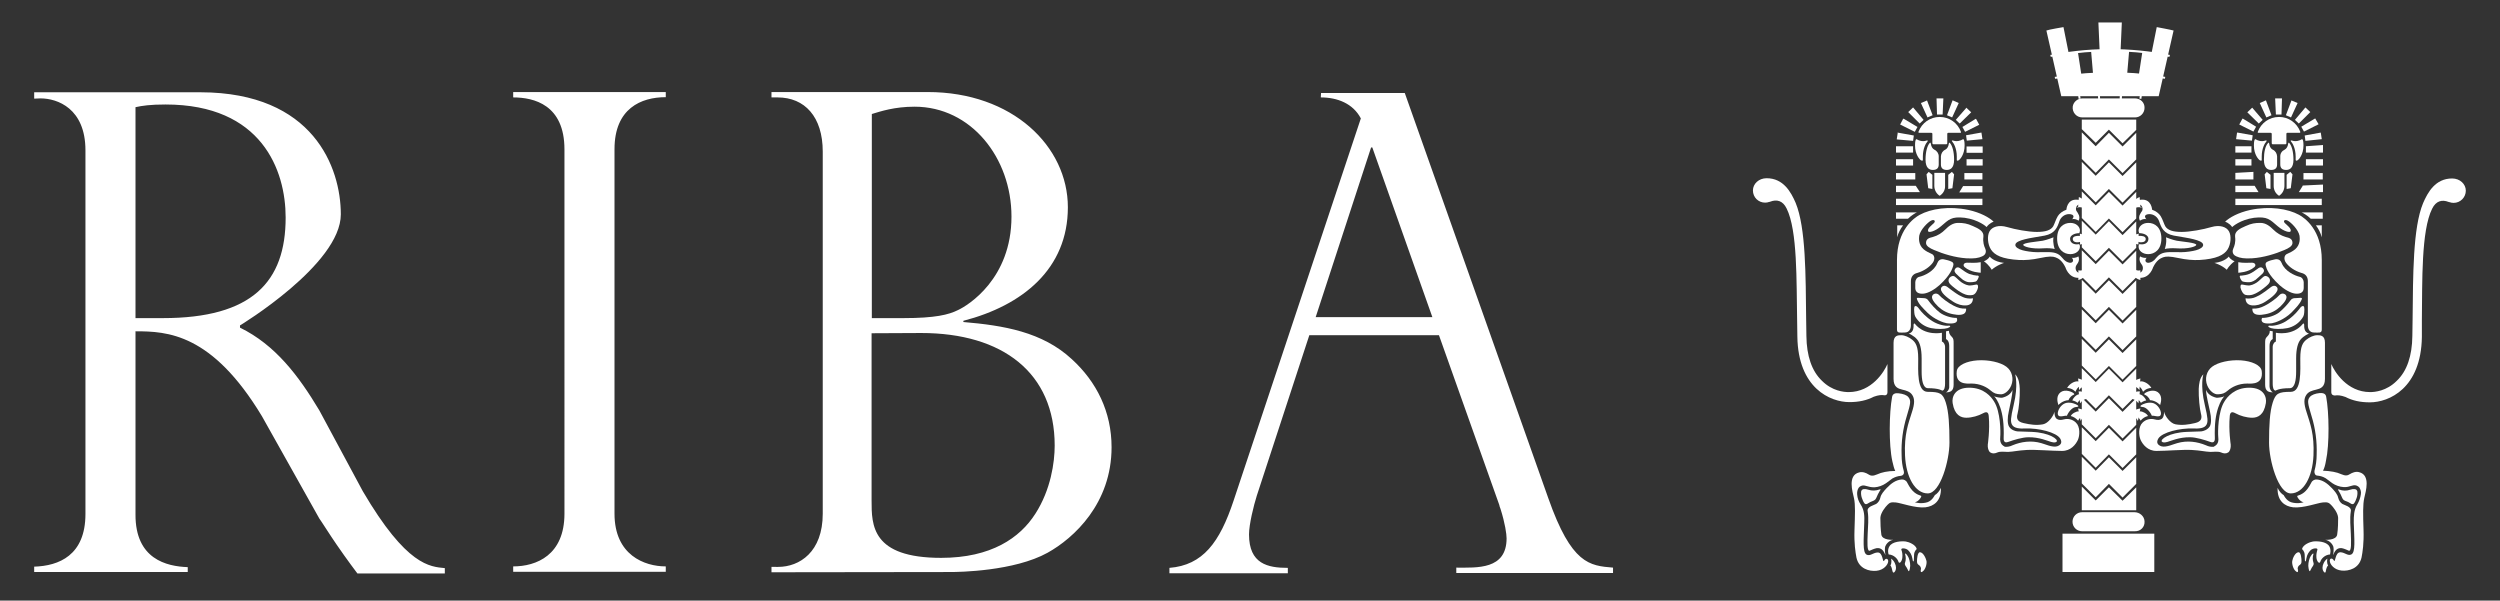 <?xml version="1.0" encoding="utf-8"?>
<!-- Generator: Adobe Illustrator 27.3.0, SVG Export Plug-In . SVG Version: 6.00 Build 0)  -->
<svg version="1.1" id="Layer_1" xmlns="http://www.w3.org/2000/svg" xmlns:xlink="http://www.w3.org/1999/xlink" x="0px" y="0px"
	 viewBox="0 0 1024 246" style="enable-background:new 0 0 1024 246;" xml:space="preserve">
<rect x="0" y="0" width="1024" height="246" fill="#333333" stroke="none"/>
<style type="text/css">
	.st0{fill-rule:evenodd;clip-rule:evenodd;fill:#FFFFFF;}
</style>
<g>
	<path class="st0" d="M864.3,39.4h19.9l6.1-26.9c-1-0.3-6.9-1.4-6.9-1.4l-2.1,10.5c-1.1-0.1-2.6-0.2-3.8-0.3l-1.4,9.1l-4.8-0.3
		l0.8-9.3c-2.1-0.1-2-0.3-3.5-0.3l0.5-11.3h-9.6l0.5,11.3c-1.5,0-1.4,0.2-3.5,0.3l0.8,9.3l-4.8,0.3l-1.4-9.1
		c-1.2,0.1-2.7,0.2-3.8,0.3l-2.1-10.5c0,0-6,1-7,1.4l6.1,26.9H864.3L864.3,39.4z M878.4,213.5c-0.1-2.1-2-3.7-4.1-3.7l-21.5,0
		c-2.2,0-3.9,1.8-3.9,3.9c0,2.2,1.8,3.9,3.9,3.9h21.6C876.8,217.7,878.6,215.8,878.4,213.5z M844.8,218.6h37.6v15.7h-37.6V218.6z"/>
	<path class="st0" d="M878.5,222.5h-29.7v8.3h30.2v-8.3H878.5L878.5,222.5z M878,223.4v6.6h-28.4v-6.6H878z"/>
	<path class="st0" d="M863.8,139l-5.4,5.5l-5.7-5.7v10.9l5.7,5.7l5.4-5.5l5.6,5.6l5.6-5.6V139l-5.6,5.6L863.8,139z"/>
	<path class="st0" d="M863.8,151l-5.4,5.5l-5.7-5.7v10.9l5.7,5.7l5.4-5.5l5.6,5.6l5.6-5.6V151l-5.6,5.6L863.8,151L863.8,151z
		 M863.8,126.9l-5.4,5.5l-5.7-5.7v10.9l5.7,5.7l5.4-5.5l5.6,5.6l5.6-5.6v-10.9l-5.6,5.6L863.8,126.9z"/>
	<path class="st0" d="M863.8,163.1l-5.4,5.5l-5.7-5.7v10.9l5.7,5.7l5.4-5.5l5.6,5.6l5.6-5.6v-10.9l-5.6,5.6L863.8,163.1z"/>
	<path class="st0" d="M863.8,175.2l-5.4,5.5l-5.7-5.7v10.9l5.7,5.7l5.4-5.5l5.6,5.6l5.6-5.6v-10.9l-5.6,5.6L863.8,175.2L863.8,175.2
		z M863.8,114.8l-5.4,5.5l-5.7-5.7v10.9l5.7,5.7c0.5-0.5,5.4-5.5,5.4-5.5l5.6,5.6l5.6-5.6v-10.9l-5.6,5.6L863.8,114.8z"/>
	<path class="st0" d="M863.8,187.3l-5.4,5.5l-5.7-5.7V198l5.7,5.7l5.4-5.5l5.6,5.6l5.6-5.6v-10.9l-5.6,5.6L863.8,187.3z M863.8,54.4
		l-5.4,5.5l-5.7-5.7v10.9l5.7,5.7l5.4-5.5l5.6,5.6l5.6-5.6V54.4l-5.6,5.6L863.8,54.4z"/>
	<path class="st0" d="M858.4,58.5l5.4-5.4l5.6,5.6l5.6-5.5V49h-22.3v3.9L858.4,58.5L858.4,58.5z M863.8,102.7l-5.4,5.5l-5.7-5.7
		v10.9c1.3,1.2,5.2,5.2,5.7,5.7l5.4-5.5l5.6,5.6l5.6-5.6v-10.9l-5.6,5.6L863.8,102.7L863.8,102.7z M869.4,205.1l-5.6-5.5l-5.4,5.4
		l-5.7-5.7v9.7H875v-9.4L869.4,205.1z"/>
	<path class="st0" d="M863.8,90.6l-5.4,5.5l-5.7-5.7v10.9c1.3,1.3,5.2,5.2,5.7,5.7l5.4-5.5l5.6,5.6l5.6-5.6V90.7l-5.6,5.6
		L863.8,90.6L863.8,90.6z M863.8,66.5l-5.4,5.5l-5.7-5.7v10.9l5.7,5.7l5.4-5.5l5.6,5.6l5.6-5.6V66.5l-5.6,5.6L863.8,66.5z"/>
	<path class="st0" d="M863.8,78.6l-5.4,5.5l-5.7-5.7v10.9c1.3,1.2,5.2,5.2,5.7,5.7l5.4-5.5c0,0,5,5,5.6,5.6l5.6-5.6V78.6l-5.6,5.6
		L863.8,78.6z"/>
	<path class="st0" d="M888.6,23.3l0.2-0.8c-8.1-1.6-16.3-2.4-24.5-2.4c-10.4,0-17.9,1.2-24.5,2.4l0.2,0.8c1-0.2,2-0.4,3-0.5l1.6,8.2
		c-1.2,0.2-2.2,0.4-3,0.5l0.2,0.8c1.8-0.3,4.7-0.8,8.3-1.2l1.3,9.4l0.8-0.1l-1.3-9.4c2.5-0.2,5.2-0.4,8-0.6l0.5,10.2l0.8-0.1
		l-0.5-10.2c3-0.1,6-0.1,9,0l-0.5,10.2l0.9,0.1l0.5-10.2c2.8,0.1,5.6,0.3,8,0.6l-1.3,9.4l0.8,0.1l1.3-9.4c3.6,0.4,6.6,0.8,8.3,1.2
		l0.2-0.8c-1-0.2-2-0.4-3-0.5l1.6-8.2C886.6,23,887.6,23.2,888.6,23.3L888.6,23.3z M844,22.7c6.6-1.1,13.3-1.7,20.1-1.7v8.6
		c-6.9,0-13.8,0.7-18.4,1.3L844,22.7L844,22.7z M883.4,30.9c-6.1-0.8-12.3-1.3-18.4-1.3v-8.6c6.7,0,13.4,0.6,20.1,1.7L883.4,30.9z"
		/>
	<path class="st0" d="M874.5,40.3h-21.5c-2,0-3.7,1.4-4,3.3c-0.3,2.4,1.5,4.5,3.9,4.5l0,0h21.6c2.2,0,3.9-1.8,3.9-3.9v0
		C878.5,42,876.7,40.3,874.5,40.3L874.5,40.3L874.5,40.3z"/>
	<path class="st0" d="M851.5,80.7c2,0.8,3.2,2,2.9,5.3c0,0-1.3-1.6-3.5-1c-1.1,0.3,0.3-0.3,0.3-0.3L851.5,80.7L851.5,80.7z
		 M851.9,95.7c4.1,1,4.7,2.3,4.7,2.3s-0.8,1.2-4.6,2.2L851.9,95.7z M851.3,110.7c1,0.3,2,0,2.7-0.7c0,0,1.6,3.5-2.7,4.7L851.3,110.7
		z M851.2,155c1.7,0.4,3.6,1.4,3.8,3.1c0,0-2.2-0.2-3.4,1.7L851.2,155L851.2,155z M851.4,160.3c2.4-0.1,3.6,1.3,3.9,3
		c0,0-1.9-0.1-3.3,1.9L851.4,160.3L851.4,160.3z M851.2,167.3c2,0.3,3.7,1.2,4,2.8c0,0-1.9,0.1-3,2.3L851.2,167.3L851.2,167.3z"/>
	<path class="st0" d="M805.5,65.3v2.5l6.6,0v-2.6l-6.6,0V65.3L805.5,65.3z M811.9,70.9l-7.3,0v2.6h7.4v-2.6H811.9z M811.9,81.4
		h-35.3V84l35.4,0v-2.6H811.9z M804.1,76.2l-1.6,2.6h9.5v-2.6L804.1,76.2L804.1,76.2L804.1,76.2z M783.5,65.2l-6.9,0v2.6l7,0v-2.6
		L783.5,65.2z M776.6,71v2.5h7.9v-2.6l-7.9,0V71L776.6,71z M776.6,87.1v2.5l4.9,0l0,0c1.4-1.4,3.2-2.4,3.2-2.4l0.5-0.2l-8.7,0V87.1
		L776.6,87.1z M777.1,97.2v-4.9l2.4,0C778.4,93.8,777.5,95.4,777.1,97.2z M784.7,76.1l-8.1,0v2.6l9.8,0L784.7,76.1L784.7,76.1
		L784.7,76.1z M798,77.4v-5.8l1.5-1.2l0.9,1l-0.7,5.7L798,77.4L798,77.4z M794.5,80.2c-1.4-0.9-2.2-2.4-2.2-4.1v-5.3h4.4v5.3
		C796.8,77.8,795.9,79.3,794.5,80.2z M791.5,77.4v-5.8l-1.5-1.2l-0.9,1l0.7,5.7L791.5,77.4L791.5,77.4z M851.7,111.8
		c-1.5-0.3-1.9-2.1-1.2-3.2c0,0,0.5-0.7,0.6-0.9c0.5-0.8,0.6-1.8,0.2-2.7c0,0-1,0.8-2.7,0.6c0,0,0.3,0.2,0.5,0.8
		c0.2,0.8-0.5,1.4-1.5,1.2c-0.9-0.2-1.8-0.6-2.9-2c-0.5-0.6-1.1-1.2-1.9-1.6c-1.9-1-4.5-0.7-8.4-0.7c-1.9,0-4.6-0.4-6-0.8
		c-1.5-0.4-3.1-1.3-2.9-2.3c0.1-1,1.9-1.7,3.9-2.2c1.8-0.5,5.5-1,8.1-1.5c4.2-0.8,5.2-3.4,6-5.8c0.6-1.8,2.2-3,4-3
		c0.9,0,1.9,0.3,1.8,1.1c-0.2,0.8-0.6,1-0.6,1c1.3-0.4,2.7,0.6,2.7,0.6c0.5-0.9,0.4-2-0.2-2.9c-0.2-0.4-0.4-0.7-0.7-1.1
		c-0.5-1,0-2.6,1.4-2.7c1.2-0.1,1.7,0.6,1.7,0.6c0-1.1-1-2.4-2.7-2.5c-4.3-0.4-4.5,4.1-4.5,4.1c-1.6,0.6-2.8,1.5-3.5,2.6
		c-0.9,1.5-1.3,3.1-1.9,4.2c-1,1.6-3.1,2.3-6.7,2.3c-3.5,0-8.8-1-12.2-2c-3.4-1-6.2-0.1-7.2,1.8c-1,1.8-0.8,5.2,0.6,7.4
		c1.5,2.3,4.5,3.9,11.6,4.3c2.4,0.1,5.3-0.1,8.5-0.8c3.7-0.8,5.2-0.7,6.3-0.3c1.1,0.4,2.7,1.2,4.1,4.1c0,0,1.2,4.2,5.1,4.3
		c1.3,0,2.4-0.6,2.6-2.2C853.5,111.5,852.9,112,851.7,111.8L851.7,111.8z"/>
	<path class="st0" d="M847.9,97.8c0-1.4,1.8-2.3,3.8-2.3c0.2-0.5,0.3-1,0.2-1.5c-0.2-1.2-1.5-2.7-3.9-2.7c-2.7,0-5.4,1.8-5.4,6.4
		c0,4.6,2.8,6.4,5.4,6.4c2.4,0,3.8-1.5,3.9-2.7c0.1-0.7,0-1.1-0.3-1.4C849.5,100.4,847.9,99.5,847.9,97.8z M788.9,99.5
		c0-1.8,1.5-2.1,2.7-2.4c2.2-0.6,3.8-1.7,5.2-3.1c1.3-1.3,3-2.7,5.2-2.7s3.7,0.2,6.1,1.3c2.3,1,4.6,2.1,4.3,4.4
		c-0.3,2.1,0.3,3.9,0.7,4.7c0.4,0.8,0.7,2.5-1.2,3.3c-1.5,0.7-3.3,1-6.5,0.8c-4.6-0.3-9.5-1.8-13.2-3.4
		C790.5,101.7,788.9,100.8,788.9,99.5z M799.4,107.2c0.7,0.3,0.9,0.9,0.6,1.8s-1,3.6-5.6,7.8c-1.7,1.5-4.5,3.4-6.8,3.5
		c-2.4,0.1-3.1-1.1-3.1-2.4v-2.3c0-0.8,0.6-2,1.6-2.2c2.2-0.5,6.1-2.3,7.4-5.6c0.4-1,1.1-1.8,2.6-1.6
		C797.5,106.5,798.4,106.7,799.4,107.2L799.4,107.2z"/>
	<path class="st0" d="M804.7,89.2c-5.5-0.6-6.4,0.7-9.7,3.5c-2.6,2.2-4.9,2.6-5.2,2.1c-0.6-1.1,1.5-2.6,2.3-3.4
		c0.9-0.9,0.1-1.7-1.2-1c-1.3,0.7-4.3,3.6-4.8,6.2c0,0,0,0,0,0l0,0.1c-0.1,0.8-0.4,3.5,1.8,5.4c1.1,0.9,2,1.3,3.3,1.9
		c1.1,0.4,1.6,2.1,0.4,3.7s-3.5,3.3-6.3,4.1c-1.7,0.4-2.6,1.6-2.6,3.4v18.1c0,1.3-0.6,2.9-2.5,2.9c-1.9,0-3.2,0.4-3.2-1.2v-28.5
		c0-12.3,6.9-17.2,9.3-18.5c4.6-2.5,12-3.7,20-2c5,1.1,8.5,3.1,10.3,4.8c0,0-1.7,0.5-2.9,2.2C813.7,92.9,810.5,90,804.7,89.2
		L804.7,89.2z M811.2,111.7c0,0-4-0.1-6.5-2.3c-0.8-0.7-0.4-1.8,1-1.8s3.5,0.2,5.6-0.2V111.7z"/>
	<path class="st0" d="M810.5,113.4c-0.2,0.7-0.7,1.7-1.2,1.9c0,0-1,0.3-2.3,0.3c-0.9,0-1.6-0.1-3-1c-1-0.8-1.9-1.6-2.8-2.5
		c-0.5-0.6-0.9-1.1-0.4-1.9c0.5-0.8,1.3-1,2.4-0.1c1.1,0.8,2.2,1.6,3.4,2.1c1.2,0.4,2.1,0.6,3.2,0.7
		C810.2,112.7,810.6,113.1,810.5,113.4L810.5,113.4z"/>
	<path class="st0" d="M808.1,120.8c-2.2,0.5-4-0.5-5-1.1c-1-0.5-3.7-2.6-4.2-3.2c-0.9-0.9-1-1.9-0.4-2.7c0.6-0.7,1.5-1,2.2-0.5
		c0.7,0.5,1.9,1.8,2.8,2.4c1.1,0.7,2.5,1.4,3.8,1.2c0,0,1.2-0.1,1.9-0.3c0.7-0.2,1.1,0.1,1,1.2C809.9,119,809.2,120.5,808.1,120.8z"
		/>
	<path class="st0" d="M805.8,122.2c-1.2-0.1-2.6-0.9-3.4-1.3c-1.4-0.8-3.8-2.6-4.8-3.4c-1-0.7-1.9-0.5-2.4,0.2
		c-1.1,1.8,2.7,4.5,4.7,5.8c2,1.3,3.8,1.7,5.4,1.6c1.7-0.1,2.9-1.1,2.8-3C808.2,122.2,807.3,122.4,805.8,122.2L805.8,122.2z"/>
	<path class="st0" d="M791.6,120.9c0.5-0.7,1.8-1,2.7,0c0.8,1,4,3.4,5.9,4.3c1.8,0.9,3.1,1.3,5.1,1.2c0,0,0.2,1-0.5,1.8
		c-0.7,0.8-2.5,1-4.8,0.5c-2.3-0.4-4.4-1.5-6.1-3.1C792.3,124,790.7,122.1,791.6,120.9L791.6,120.9z"/>
	<path class="st0" d="M785.2,122.6c-0.2-0.5,0-0.7,0.8-0.6c0.9,0.1,1,0.1,1.5,0.1c0.7,0,1.6,0,2.2,0.8c1.3,1.8,3.1,3.8,4.8,5.1
		c1.7,1.3,4.8,2.3,6.9,2.2c0,0,0.6,0.7,0,1.6c-0.6,0.8-2.7,0.8-4,0.6c-1.3-0.2-5-1.5-7.9-4.3C787.6,126.2,785.9,124.6,785.2,122.6
		L785.2,122.6z"/>
	<path class="st0" d="M784.4,125.4c0.6-0.2,1.1,0.3,1.8,1.3c0.6,0.8,2.6,3.2,5.4,4.9c2.4,1.5,5.4,2,6.5,1.8c1.1-0.1,0.9,0.6-0.4,1
		c-1.3,0.4-4.2,0.5-6.7,0c-2.4-0.5-4.3-1.8-5.5-3.3c-0.9-1.1-1.3-1.7-1.4-3C784.1,128,783.8,125.6,784.4,125.4L784.4,125.4z
		 M815.8,110.5c0,0-0.9-1.8-3.2-3.5c0,0,1.5-0.4,2.4-1.9c0,0,1.5,2.1,5.9,2.6C821,107.6,817.9,108.6,815.8,110.5L815.8,110.5z
		 M775.6,140.4c0-3.1,1.9-3.1,3.2-3.1c1.3,0,3.2,0.8,4.5,1.9c1.3,1.1,2.4,2.6,2.4,7.6c0,5-0.6,13.7,3.9,13.7c5,0,6.2,0.6,7.4,4.4
		s1.5,9.2,1.5,16.4c0,7.2-3.7,20.8-8.9,20.8s-8.9-6.7-9.3-15.5c-0.4-8.8,1.4-13.2,2.8-17.7c1.2-3.6,1.2-5.6,0.1-7.2
		c-0.9-1.3-2.3-1.7-4-2.1c-1.7-0.4-3.6-1-3.6-4.4C775.6,152.3,775.6,140.4,775.6,140.4z M773.1,160.6l0-11.5
		c-1.3,3.1-6.4,11.5-15.9,11.5c-1.9,0-6.7-0.4-10.9-4.6c-4.2-4-6.3-10.2-6.4-18.4l-0.1-6.7c-0.2-18-0.1-37.6-4.3-47.8
		c-1.9-4.4-5-10.1-11.9-10.1c-3.2,0-5.6,2.3-5.6,5c0,2.8,2.2,5,5,5c0.6,0,1.1-0.1,1.7-0.3l0.1,0l0.3-0.1c2.6-1,5.1-0.5,6.7,2.8
		c4.5,9,4,29.9,4.3,45.5l0.1,7c0.3,21.1,13.5,26.8,21.3,26.8c3.9,0,7.1-0.7,10-2.2c1.9-0.7,3.3-0.8,4.3-0.6
		C772.3,162,773.1,161.8,773.1,160.6L773.1,160.6z M797,160.7c1.7,0,3.2-0.4,3.2-3.1v-17c0-1.2,0-2-0.8-2.7
		c-0.8-0.8-1.1-1.4-1.1-2.4l-1.2,0.2v3.2c0,0,1.3,0.4,1.3,2.8v16.6C798.5,159.3,797.8,160.5,797,160.7L797,160.7z M801.5,152
		c0.3-2.5,4.2-4.1,8.5-4.4c4.6-0.3,9.4,0.8,11.8,2.6c2.4,1.8,3.1,5,2,7.7c-1,2.4-3,3.8-4.5,3.6c-1.6-0.1-2.5-0.3-4-1.6
		c-1.5-1.3-4.2-2.8-7.9-2.8C805.3,157.2,800.8,157.4,801.5,152z"/>
	<path class="st0" d="M819.3,179c0.2-2.1,0.1-10.4-2.5-14.5c-1.2-2-4.2-5.7-10.2-5.7c-6,0-7.2,3.9-6.8,6.3c0.8,5,3.4,6,5.6,6
		c2.3,0,5-0.8,6.8-1.8c1.8-1,2.3-0.2,2.4,1.3c0.5,5.5-0.4,11.5-0.4,11.5c-0.1,1.2,0.2,2.6,1,3.2c0.9,0.6,1.9,0.5,3,0
		c1.2-0.5,3-0.2,4.3-0.2c2.3-0.1,4-0.6,7.7-0.8c3.4-0.2,10.5,0.4,14.4,0.4c3.6,0,5.6-2.6,6.5-4.5c0.8-1.8,1-5.4-0.8-7.1
		c-1.3-1.3-3.2-1.8-5-1.3c-1.1,0.3-2,0.3-2.8-0.2c-1-0.7-1-2.4-1-3c-0.3,1.7-2.5,4.8-4.7,5.2c-2.8,0.5-5.3,0.1-7.9-0.5
		c-2.8-0.6-3-2.1-2.5-3.9c0.5-1.8,1-6.8,0.9-10.1c-0.1-1.9-0.3-4.4-1.9-6c0,0,1.4,4.3-0.6,12.6c-1.3,5.5-1.3,6.8-0.7,8
		c0.8,1.6,3.3,1.7,5.5,1.6c5.3-0.2,12.7,1.5,14.3,4.2c0.9,1.6,0.2,2.6-1.3,3.1c-1.9,0.6-5.2-1-6.5-1.3c-4.1-1.2-8.2-0.6-11.8,0.9
		c-1,0.5-2.2,0.7-3.1,0.6C820.4,182.5,819,181.9,819.3,179z"/>
	<path class="st0" d="M846.6,170.3c-0.9-0.3-4.1,1.4-3.7-1.4c0.3-1.7,1.8-3.6,3.6-3.9c1.9-0.3,3.8,0.5,4.5,1
		c0.5,0.4,0.4,0.6-0.5,0.7C848.8,166.7,847.2,168.8,846.6,170.3z M849.4,161.1c-0.7-0.6-3.4-1.8-5.3-0.5c-1.9,1.4-1.5,3.7-1,5.3
		c0,0,1.7-1.9,4.2-2c0,0,0-0.5,0.9-1.4C849.1,161.5,850.1,161.8,849.4,161.1L849.4,161.1z M854,162.6c0-0.6-1.4-1.7-3.1-0.9
		c-0.7,0.3-1.6,1.2-2.1,2.3c0,0,1.2,0.2,2.2,1C851,164.9,852.1,163.1,854,162.6z M846.7,158.9c1-1.8,3-2.7,4.1-2.7s2,0.4,2.9,1.2
		c0,0-1,0-2.4,1.2c-0.7,0.6-1.2,1.9-1.2,1.9S849,159,846.7,158.9L846.7,158.9z M848.2,170.4c0.4-1,2.2-1.9,3.1-1.9
		c1-0.1,2,0.3,2.8,1.1c0,0-1.9,0.8-2.9,2.7C850.3,171.3,849.3,170.7,848.2,170.4L848.2,170.4z M779.8,193c-0.6-2.1-0.9-4.3-0.9-6.6
		c-0.2-5.4,0.5-10.7,2.1-15.9c1.6-5.3,1.8-6.4,0.7-7.8c-0.7-0.9-2.2-1.4-4-1.6c-1.4-0.2-2.5,0.2-2.7,1.5c-1.2,6.5-1.4,19.5,0.1,26.3
		c0.4,1.7,0.7,3,1.2,4c-3.1,0-5.7,0.6-7.4,1.4c-1.8,0.8-2.7,0.6-3.6,0c-0.9-0.6-2.4-1.2-3.8-0.8c-4.8,1.2-2.7,7.9-2.1,10.6
		c0.6,2.7,0.4,6.6,0.2,13c-0.2,5.5,0.4,9.1,0.8,11.3c1,4.6,5.3,5.7,8.2,5.4c3-0.3,4.7-2.5,4.8-3.8c0.1-1.3-1.1-1.5-1.6-0.4
		c-0.8,1.3-0.4-3.5-2.8-3.3c-1.8,0.1-3,1.6-4.4,0.9c-1.8-0.9-1.2-6-1-13.1c0.1-2.6,0.1-5.1-1.5-7.5c-0.8-1.2-1.3-2.6-1.4-4
		c-0.1-1,0.1-2,0.6-2.8c0.6-0.8,1.7-1.2,2.9-0.8c1.5,0.4,2.1,0.6,3.6,0.6c1.6-0.1,3.3-0.7,4.6-1.6c1.2-0.8,2.4-1.8,2.7-2
		c1.1-0.6,2.2-1,3.5-1.1C779.8,194.7,780,193.7,779.8,193L779.8,193z"/>
	<path class="st0" d="M766,225.5c1.3-0.6,2.6-1.1,3.3-1c1.6,0.1,2.3,1.3,3,2.9c0,0-0.5-2.1-0.1-3.6c0.3-0.8,1.4-2.4,3.3-2.7
		c0,0-4.5,0.3-4.9-2.1c-0.3-2.3-0.4-4.6-0.4-6.9c0.1-2.1,2.1-4.5,2.9-5.3c0.9-0.9,1.4-1.2,3.4-1c2.1,0.2,8,2.4,12.1,2
		c3.5-0.4,6.6-2.6,6.4-8c-0.5,1.3-1.7,2.6-2.5,3c0,0-1,2.2-3,2.9c-2.2,0.7-4.5,0.3-5.2,0c1.5-0.1,3-2.4,2.6-2.6
		c-1.8-0.6-3.7-1.4-5.7-5.4c-0.4-0.9-1.4-1.4-2.3-1.3c-2.4,0.2-4.3,1.6-6.2,3.6c-1.1,1.2-2.2,2.4-2.5,3.8c-0.2,1-0.8,2-1.7,2.6
		c-0.8,0.5-3.9,1.1-3.5,3c0.5,3.2,0.1,6.1,0,9.3C764.9,221.8,764.6,226.3,766,225.5L766,225.5z"/>
	<path class="st0" d="M773.9,223.8c1.2-2.1,5.1-2.2,6.7-2c1.3,0.2,4.1,1.3,4.5,3.1c0,0-1,0.7-1.1,2.3c-0.1,1.3,0,2.6-0.2,2.7
		c-0.3,0.1-0.3,0-0.5-1.2c-0.3-1.6-0.9-2.5-1.8-3.4c-0.9-0.8-3-1-2.7-0.1c0.4,1,0.5,2.1,0.4,3.1c-0.1,1.6-1.2,2.9-1.6,1.8
		c-0.3-1.2-1.9-2.9-4-3C773.6,227.2,772.9,225.4,773.9,223.8z M786.4,226.2c-1,0-1.2,2.7-1.2,3.7c0,1.1,0.4,1.2,0.7,1.5
		c0.4,0.2,1.1,1,0.9,1.8c-0.2,0.8-0.1,1.6,0.8,0.8c1-0.7,1.7-2.9,1.5-4.2C788.8,228.5,787.7,226.2,786.4,226.2L786.4,226.2z"/>
	<path class="st0" d="M780.3,226.9c0.1-0.7,1.1,0.7,1.5,1.6c0.5,1.2,0.8,3.1,0.5,4.3c-0.2,1.2-0.5,1.6-0.9,0.5
		c-0.4-1.1-1.5-1.8-1.1-2.8C780.7,229.4,780.7,228.1,780.3,226.9L780.3,226.9z M774.6,228.8c1.3,0.9,2,2.6,2,3.7
		c0,0.8-0.2,1.3-0.6,1.8c-0.4,0.4-0.7,0.4-0.9-0.6c-0.1-0.6-0.4-1.7-0.8-2.1C774.3,231.6,775,230.8,774.6,228.8L774.6,228.8z
		 M795.8,40.3h-2.6l0.2,6.6h2.3l0.3-6.6H795.8z M799.7,41.3l-2.2,5.9l2.1,0.9l2.7-5.9l-2.5-1.1L799.7,41.3z M805.3,44.3l-4.2,4.8
		l1.6,1.5l4.7-4.6l-2-1.9L805.3,44.3L805.3,44.3z M809.2,48.7l-5.4,3.3l1.1,2l5.8-2.9l-1.3-2.4L809.2,48.7L809.2,48.7z M811.5,54.3
		l-6.2,1.1l0.3,2.2L812,57l-0.4-2.7L811.5,54.3L811.5,54.3z M805.5,60.1v2.5l6.6,0v-2.6l-6.6,0V60.1L805.5,60.1z M789.2,41.2l-2.4,1
		l2.7,5.9l2.1-0.9l-2.3-6.1L789.2,41.2L789.2,41.2z M783.5,44.1l-1.9,1.8l4.7,4.7l1.6-1.5l-4.3-5.1L783.5,44.1z M779.5,48.7
		l-1.2,2.3l6,3l1.1-2l-5.7-3.4L779.5,48.7z M777.3,54.5l-0.4,2.6l6.7,0.6l0.3-2.2l-6.7-1.2L777.3,54.5L777.3,54.5z M783.5,59.9
		l-6.9,0v2.6l7,0v-2.6H783.5z M798.8,58.7c-0.3-0.4-0.5-0.4-0.6,0.3c-0.1,0.9-0.6,1.9-1.4,2.3c-1.1,0.5-1.7,1.5-1.8,2.7v3.4
		c0,1.7,1.1,2.2,2.4,2.2c1.3,0,3-0.6,3-4.2C800.4,62.2,799.7,59.8,798.8,58.7z M803.9,57.1c-0.8,0.5-2.3,1-3.8,0.5
		c-0.5-0.2-0.9,0-0.4,0.5c0.5,0.5,1.8,2.7,1.8,6c0,0.7,0,1.2,0,1.4c0,0.5,0.4,0.3,0.7,0.2c0.6-0.3,2.5-2.4,2.5-6.1
		C804.7,56.3,803.9,57.1,803.9,57.1L803.9,57.1z M790.3,58.7c0.3-0.4,0.5-0.4,0.6,0.3c0.1,0.9,0.6,1.9,1.4,2.3
		c1.1,0.5,1.8,1.6,1.8,2.7v3.4c0,1.7-1.1,2.2-2.4,2.2s-3-0.6-3-4.2C788.7,62.2,789.4,59.8,790.3,58.7L790.3,58.7z"/>
	<path class="st0" d="M794.5,59.1h-2.6c-0.2,0-0.4-0.2-0.4-0.4v-3.9c0-0.2-0.2-0.4-0.4-0.4H786c-0.2,0-0.2-0.3-0.2-0.4
		c1.4-3.7,4.8-6.1,8.7-6.1c4,0,7.4,2.5,8.7,6.1c0.1,0.2,0,0.4-0.2,0.4H798c-0.2,0-0.4,0.2-0.4,0.4v3.9c0,0.2-0.2,0.4-0.4,0.4H794.5
		L794.5,59.1z"/>
	<path class="st0" d="M785.2,57.1c0.8,0.5,2.3,1,3.8,0.5c0.5-0.2,0.9,0,0.4,0.5c-0.5,0.5-1.8,2.7-1.8,6c0,0.7,0,1.2,0,1.4
		c0,0.5-0.4,0.3-0.7,0.2c-0.6-0.3-2.5-2.4-2.5-6.1C784.4,56.3,785.2,57.1,785.2,57.1L785.2,57.1z M855.3,97.9
		c-1.7,0.9-3.4,1.2-3.8,1.3c-0.4,0.1-2.5,0.2-2.5-1.3c0-1.2,1.6-1.3,2.5-1.3C851.9,96.6,853.6,96.9,855.3,97.9z M787.1,146.8v5.4
		c0,3.4,0.5,6.8,2.6,6.8c4.6,0,5.8,1,5.8,1c1,0,1.2-1.7,1.2-2.8V142c0-0.9-0.6-1.7-0.9-1.9l-0.4-0.2v-3.6c0,0-6.9,1.5-11.1-3.7
		c-0.2-0.3-0.5,0-0.5,0.5c0,0.5,0.2,3.1-2,3.5c0,0,2.2,0.9,3.5,2.5C786.3,140.3,787.1,142.6,787.1,146.8L787.1,146.8z"/>
	<path class="st0" d="M791.5,141.5c0,0.1,0.1,0.2,0.2,0.2h2.3c0.1,0,0.2-0.1,0.2-0.2v-2.3c0-0.1-0.1-0.2-0.2-0.2h-2.3
		c-0.1,0-0.2,0.1-0.2,0.2c0,0,0,0,0,0V141.5z M791.5,146.3c0,0.1,0.1,0.2,0.2,0.2h2.3c0.1,0,0.2-0.1,0.2-0.2V144
		c0-0.1-0.1-0.2-0.2-0.2h-2.3c-0.1,0-0.2,0.1-0.2,0.2V146.3z M791.5,151.5c0,0.1,0.1,0.2,0.2,0.2h2.3c0.1,0,0.2-0.1,0.2-0.2v-2.3
		c0-0.1-0.1-0.2-0.2-0.2h-2.3c-0.1,0-0.2,0.1-0.2,0.2c0,0,0,0,0,0V151.5z M791.5,156.8c0,0.1,0.1,0.2,0.2,0.2h2.3
		c0.1,0,0.2-0.1,0.2-0.2v-2.3c0-0.1-0.1-0.2-0.2-0.2h-2.3c-0.1,0-0.2,0.1-0.2,0.2c0,0,0,0,0,0V156.8z"/>
	<path class="st0" d="M769.8,200.5c-1.4,0.5-3,0.6-4.5,0.1c-1.5-0.5-2.5-0.3-2.8,0.3c-0.4,0.5-0.2,2.2,0.1,3c0.4,1,0.5,1.5,1.1,2.3
		c0.3,0.4,0.9,0.4,1.4,0c0.8-0.5,1.2-0.7,1.8-0.9c0.5-0.2,1.3-0.5,1.6-1.3c0.3-0.8,1.1-2.4,1.5-3
		C770.5,200.5,770.3,200.3,769.8,200.5L769.8,200.5z M824.3,159.7c-0.6,1.6-2.1,2.7-4.2,3.2c-0.5,0.1-2.7-0.2-3.3-0.6
		c0,0,3.6,3.4,3.9,13.1c0,1.5,0.1,2.4,0,3.8c0,0.6-0.2,2.6,1.9,1.8c2.2-0.8,5.8-1.9,8.2-1.9c4.4-0.1,8.2,1.6,9.3,1.9
		c1.4,0.4,2,0.2,2.3-0.1c0.8-0.9-2.9-3.7-10.2-4c-2.5-0.1-5.1-0.2-5.9-0.2c-0.9-0.1-2.6-0.6-3.4-2c-0.7-1.1-0.7-3.7-0.1-6.2
		C823.2,166.3,824.3,162,824.3,159.7z"/>
	<path class="st0" d="M876.4,80.7c-2,0.8-3.2,2-2.9,5.3c0,0,1.3-1.6,3.5-1c1.1,0.3-0.3-0.3-0.3-0.3L876.4,80.7L876.4,80.7z
		 M876,95.7c-4.1,1-4.7,2.3-4.7,2.3s0.8,1.2,4.6,2.2L876,95.7z M876.7,110.7c-1,0.3-2,0-2.7-0.7c0,0-1.6,3.5,2.7,4.7L876.7,110.7z
		 M876.7,155c-1.7,0.4-3.6,1.4-3.8,3.1c0,0,2.2-0.2,3.4,1.7L876.7,155L876.7,155z M876.5,160.3c-2.4-0.1-3.6,1.3-3.9,3
		c0,0,1.9-0.1,3.3,1.9L876.5,160.3L876.5,160.3z M876.7,167.3c-2,0.3-3.7,1.2-4,2.8c0,0,1.9,0.1,3,2.3L876.7,167.3L876.7,167.3z"/>
	<path class="st0" d="M922.2,65.2l-6.6,0v2.6l6.6,0V65.2z M915.6,70.9v2.6h7.4v-3.1l-7.1,0.4H915.6z M915.6,81.4V84l35.4,0v-2.6
		H915.6z M923.5,76.1l-7.9,0v2.6h9.5L923.5,76.1L923.5,76.1L923.5,76.1z M944.5,65.2v2.6l7,0v-2.6l-6.9,0L944.5,65.2z M951.4,70.9
		l-7.9,0v2.6h7.9V70.9z M951.4,87l-8.7,0l0.5,0.2c0,0,1.9,1,3.3,2.4l0,0l4.9,0V87L951.4,87z M951,97.2v-4.9l-2.4,0
		C949.7,93.8,950.5,95.3,951,97.2z M943.2,76.1l-1.6,2.6l9.9,0v-3.1l-8.4,0.4L943.2,76.1L943.2,76.1z M930,77.4v-5.8l-1.5-1.2
		l-0.9,1l0.7,5.7L930,77.4L930,77.4z M933.5,80.2c1.4-0.9,2.2-2.4,2.2-4.1v-5.3h-4.4v5.3C931.3,77.9,932.1,79.3,933.5,80.2z
		 M936.6,77.4v-5.8l1.5-1.2l0.9,1l-0.7,5.7L936.6,77.4L936.6,77.4z M876.2,111.8c1.5-0.3,1.9-2.1,1.2-3.2c0,0-0.5-0.7-0.6-0.9
		c-0.5-0.8-0.6-1.8-0.2-2.7c0,0,1,0.8,2.7,0.6c0,0-0.3,0.2-0.5,0.8c-0.2,0.8,0.5,1.4,1.5,1.2c0.9-0.2,1.9-0.6,2.9-2
		c0.4-0.5,1.1-1.2,1.9-1.6c1.9-1,4.5-0.7,8.4-0.7c1.9,0,4.6-0.4,6-0.8c1.5-0.4,3.1-1.3,2.9-2.3c-0.1-1-1.9-1.7-3.9-2.2
		c-1.8-0.5-5.5-1-8.1-1.5c-4.2-0.8-5.2-3.4-6-5.8c-0.6-1.8-2.2-3-4-3c-0.9,0-1.9,0.3-1.8,1.1c0.2,0.8,0.6,1,0.6,1
		c-1.3-0.4-2.7,0.6-2.7,0.6c-0.5-0.9-0.4-2,0.2-2.9c0.2-0.4,0.4-0.7,0.7-1.1c0.5-1,0-2.6-1.4-2.7c-1.2-0.1-1.7,0.6-1.7,0.6
		c0-1.1,1-2.4,2.7-2.5c4.3-0.4,4.5,4.1,4.5,4.1c1.6,0.6,2.8,1.5,3.5,2.6c0.9,1.5,1.3,3.1,1.9,4.2c1,1.6,3.1,2.3,6.7,2.3
		c3.5,0,8.8-1,12.2-2c3.4-1,6.2-0.1,7.2,1.8c1,1.8,0.8,5.2-0.6,7.4s-4.5,3.9-11.6,4.3c-2.4,0.1-5.3-0.1-8.5-0.8
		c-3.7-0.8-5.2-0.7-6.3-0.3c-1.1,0.4-2.7,1.2-4.1,4.1c0,0-1.2,4.2-5.1,4.3c-1.3,0-2.4-0.6-2.6-2.2C874.4,111.5,875,112,876.2,111.8
		L876.2,111.8z"/>
	<path class="st0" d="M880,97.8c0-1.4-1.8-2.3-3.8-2.3c-0.2-0.5-0.3-1-0.2-1.5c0.2-1.2,1.5-2.7,3.9-2.7c2.7,0,5.4,1.8,5.4,6.4
		c0,4.6-2.8,6.4-5.4,6.4c-2.4,0-3.8-1.5-3.9-2.7c-0.1-0.7,0-1.1,0.3-1.4C878.4,100.4,880,99.5,880,97.8z M939,99.5
		c0-1.8-1.5-2.1-2.7-2.4c-2-0.6-3.7-1.6-5.2-3.1c-1.3-1.3-3-2.7-5.2-2.7s-3.7,0.2-6.1,1.3c-2.3,1-4.6,2.1-4.3,4.4
		c0.3,2.1-0.3,3.9-0.7,4.7c-0.4,0.8-0.7,2.5,1.2,3.3c1.5,0.7,3.3,1,6.5,0.8c4.6-0.3,9.5-1.8,13.2-3.4
		C937.4,101.7,939,100.8,939,99.5z M928.7,107.2c-0.7,0.3-0.9,0.9-0.6,1.8c0.2,0.8,1,3.6,5.6,7.8c1.7,1.5,4.5,3.4,6.8,3.5
		c2.4,0.1,3.1-1.1,3.1-2.4v-2.3c0-0.8-0.6-2-1.6-2.2c-2.1-0.5-6.1-2.3-7.4-5.6c-0.4-1-1.1-1.8-2.6-1.6
		C930.6,106.5,929.7,106.7,928.7,107.2L928.7,107.2z"/>
	<path class="st0" d="M923.3,89.2c5.5-0.6,6.4,0.7,9.7,3.5c2.6,2.2,4.9,2.6,5.2,2.1c0.6-1.1-1.5-2.6-2.3-3.4c-0.9-0.9-0.1-1.7,1.2-1
		s4.3,3.6,4.8,6.2c0,0,0,0,0,0l0,0.1c0.1,0.8,0.4,3.5-1.8,5.4c-1.1,0.9-2,1.3-3.3,1.9c-1.1,0.4-1.6,2.1-0.4,3.7s3.5,3.3,6.3,4.1
		c1.7,0.4,2.6,1.6,2.6,3.4v18.1c0,1.3,0.6,2.9,2.5,2.9c1.9,0,3.2,0.4,3.2-1.2v-28.5c0-12.3-6.9-17.2-9.3-18.5c-4.6-2.5-12-3.7-20-2
		c-5,1.1-8.5,3.1-10.3,4.8c0,0,1.7,0.5,2.9,2.2C914.4,92.9,917.5,90,923.3,89.2L923.3,89.2z M916.9,111.7c0,0,4-0.1,6.5-2.3
		c0.8-0.7,0.4-1.8-1-1.8s-3.5,0.2-5.6-0.2V111.7z"/>
	<path class="st0" d="M917.4,113.4c0.2,0.7,0.7,1.7,1.2,1.9c0,0,1,0.3,2.3,0.3c0.9,0,1.6-0.1,3-1c0.9-0.7,2.3-2.1,2.8-2.5
		c0.5-0.6,0.9-1.1,0.4-1.9c-0.5-0.8-1.3-1-2.4-0.1c-1.1,0.8-2.2,1.6-3.4,2.1c-1,0.4-2.1,0.6-3.2,0.7
		C917.7,112.7,917.3,113.1,917.4,113.4L917.4,113.4z"/>
	<path class="st0" d="M919.8,120.8c2.2,0.5,4-0.5,5-1.1c1-0.5,3.7-2.6,4.2-3.2c0.9-0.9,1-1.9,0.4-2.7c-0.6-0.7-1.5-1-2.2-0.5
		c-0.7,0.5-1.9,1.8-2.8,2.4c-1.1,0.7-2.5,1.4-3.8,1.2c0,0-1.2-0.1-1.9-0.3c-0.7-0.2-1.1,0.1-1,1.2C918,119,918.7,120.5,919.8,120.8z
		"/>
	<path class="st0" d="M922.1,122.2c1.2-0.1,2.6-0.9,3.4-1.3c1.4-0.8,3.8-2.6,4.8-3.4c1-0.7,1.9-0.5,2.4,0.2c1.1,1.8-2.7,4.5-4.7,5.8
		c-2,1.3-3.8,1.7-5.4,1.6c-1.7-0.1-2.9-1.1-2.8-3C919.7,122.2,920.6,122.4,922.1,122.2L922.1,122.2z"/>
	<path class="st0" d="M936.3,120.9c-0.5-0.7-1.8-1-2.7,0c-0.8,1-4,3.4-5.9,4.3c-1.8,0.9-3.1,1.3-5.1,1.2c0,0-0.2,1,0.5,1.8
		c0.7,0.8,2.5,1,4.8,0.5c2.3-0.4,4.4-1.5,6.1-3.1C935.6,124,937.2,122.1,936.3,120.9L936.3,120.9z"/>
	<path class="st0" d="M942.8,122.6c0.2-0.5,0-0.7-0.8-0.6c-0.9,0.1-1,0.1-1.5,0.1c-0.7,0-1.6,0-2.2,0.8c-1.4,1.9-3,3.6-4.8,5.1
		c-1.7,1.3-4.8,2.3-6.9,2.2c0,0-0.6,0.7,0,1.6c0.6,0.8,2.7,0.8,4,0.6c1.3-0.2,5-1.5,7.9-4.3C940.3,126.2,942,124.6,942.8,122.6
		L942.8,122.6z"/>
	<path class="st0" d="M943.5,125.4c-0.6-0.2-1.1,0.3-1.8,1.3c-1.5,1.9-3.3,3.6-5.4,4.9c-2.4,1.5-5.4,2-6.5,1.8
		c-1.1-0.1-0.9,0.6,0.4,1c1.3,0.4,4.2,0.5,6.7,0c2.4-0.5,4.3-1.8,5.5-3.3c0.9-1.1,1.3-1.7,1.4-3C943.8,128,944.1,125.6,943.5,125.4
		L943.5,125.4z M912.1,110.5c0,0,0.9-1.8,3.2-3.5c0,0-1.5-0.4-2.4-1.9c0,0-1.5,2.1-5.9,2.6C906.9,107.6,910.1,108.6,912.1,110.5
		L912.1,110.5z M952.3,140.4c0-3.1-1.9-3.1-3.2-3.1c-1.3,0-3.2,0.8-4.5,1.9c-1.3,1.1-2.4,2.6-2.4,7.6c0,5,0.6,13.7-3.9,13.7
		c-5,0-6.2,0.6-7.4,4.4s-1.5,9.2-1.5,16.4c0,7.2,3.7,20.8,8.9,20.8c5.2,0,8.9-6.7,9.3-15.5c0.4-8.8-1.4-13.2-2.8-17.7
		c-1.2-3.6-1.2-5.6-0.1-7.2c0.9-1.3,2.3-1.7,4-2.1c1.7-0.4,3.6-1,3.6-4.4C952.3,152.3,952.3,140.4,952.3,140.4z M954.9,160.6l0-11.5
		c1.3,3.1,6.4,11.5,15.9,11.5c1.9,0,6.7-0.4,10.9-4.6c4.2-4,6.3-10.2,6.4-18.4l0.1-6.8c0.2-18,0.1-37.5,4.3-47.6
		c1.9-4.4,5-10.1,11.9-10.1c3.2,0,5.6,2.3,5.6,5c0,2.7-2.2,5-5,5c-0.6,0-1.1-0.1-1.7-0.3l-0.1,0l-0.3-0.1c-2.6-1-5.1-0.5-6.7,2.8
		c-4.5,9-4,29.8-4.2,45.4L992,138c-0.3,21.1-13.5,26.8-21.3,26.8c-3.9,0-7.1-0.7-10-2.2c-1.9-0.7-3.3-0.8-4.3-0.6
		C955.8,162,954.9,161.8,954.9,160.6L954.9,160.6z M931,160.7c-1.7,0-3.2-0.4-3.2-3.1v-17c0-1.2,0-2,0.8-2.7
		c0.8-0.8,1.1-1.4,1.1-2.4l1.2,0.2v3.2c0,0-1.3,0.4-1.3,2.8v16.6C929.6,159.3,930.3,160.5,931,160.7L931,160.7z M926.4,152
		c-0.3-2.5-4.2-4.1-8.5-4.4c-4.6-0.3-9.4,0.8-11.8,2.6c-2.4,1.8-3.1,5-2,7.7c1,2.4,3,3.8,4.5,3.6c1.6-0.1,2.5-0.3,4-1.6
		c1.5-1.3,4.2-2.8,7.9-2.8C922.6,157.2,927.1,157.4,926.4,152z"/>
	<path class="st0" d="M908.6,179c-0.2-2.1-0.1-10.4,2.5-14.5c1.2-2,4.2-5.7,10.2-5.7c6,0,7.2,3.9,6.8,6.3c-0.8,5-3.4,6-5.6,6
		c-2.3,0-5-0.8-6.8-1.8c-1.8-1-2.3-0.2-2.4,1.3c-0.5,5.5,0.4,11.5,0.4,11.5c0.1,1.2-0.2,2.6-1,3.2c-0.9,0.6-1.9,0.5-3,0
		c-1.2-0.5-3-0.2-4.3-0.2c-2.3-0.1-4-0.6-7.7-0.8c-3.4-0.2-10.5,0.4-14.4,0.4c-3.6,0-5.6-2.6-6.5-4.5c-0.8-1.8-1-5.4,0.8-7.1
		c1.3-1.3,3.2-1.8,5-1.3c1.1,0.3,2,0.3,2.8-0.2c1-0.7,1-2.4,1-3c0.3,1.7,2.5,4.8,4.7,5.2c2.8,0.5,5.3,0.1,7.9-0.5
		c2.8-0.6,3-2.1,2.5-3.9c-0.5-1.8-1-6.8-0.9-10.1c0.1-1.9,0.3-4.4,1.9-6c0,0-1.4,4.3,0.6,12.6c1.3,5.5,1.3,6.8,0.7,8
		c-0.8,1.6-3.3,1.7-5.5,1.6c-5.3-0.2-12.7,1.5-14.3,4.2c-0.9,1.6-0.2,2.6,1.3,3.1c1.9,0.6,5.2-1,6.5-1.3c4.1-1.2,8.2-0.6,11.8,0.9
		c1,0.5,2.2,0.7,3.1,0.6C907.5,182.5,909,181.9,908.6,179z"/>
	<path class="st0" d="M881.4,170.3c0.9-0.3,4.1,1.4,3.7-1.4c-0.3-1.7-1.8-3.6-3.6-3.9c-1.9-0.3-3.8,0.5-4.5,1
		c-0.5,0.4-0.4,0.6,0.5,0.7C879.1,166.7,880.8,168.8,881.4,170.3z M878.5,161.1c0.7-0.6,3.4-1.8,5.3-0.5c1.9,1.4,1.5,3.7,1,5.3
		c0,0-1.7-1.9-4.2-2c0,0,0-0.5-0.9-1.4C878.8,161.5,877.8,161.8,878.5,161.1L878.5,161.1z M873.9,162.6c0-0.6,1.4-1.7,3.1-0.9
		c0.7,0.3,1.6,1.2,2.1,2.3c0,0-1.2,0.2-2.2,1C876.9,164.9,875.8,163.1,873.9,162.6z M881.2,158.9c-1-1.8-3.1-2.7-4.1-2.7
		c-1.1,0-2.1,0.5-2.9,1.2c0,0,1,0,2.4,1.2c0.7,0.6,1.2,1.9,1.2,1.9S878.9,159,881.2,158.9L881.2,158.9z M879.8,170.4
		c-0.4-1-2.2-1.9-3.1-1.9c-1-0.1-2,0.3-2.8,1.1c0,0,1.9,0.8,2.9,2.7C877.6,171.3,878.6,170.7,879.8,170.4L879.8,170.4z M949.1,194.8
		c1,0.1,2.2,0.3,3.5,1.1c0.4,0.2,1.5,1.2,2.7,2c1.3,0.9,3,1.5,4.6,1.6c1.5,0.1,2.1-0.2,3.6-0.6c1.3-0.4,2.3,0.1,2.9,0.8
		c0.5,0.8,0.8,1.8,0.6,2.8c-0.2,1.4-0.7,2.8-1.4,4c-1.5,2.4-1.5,4.9-1.5,7.5c0.2,7.1,0.8,12.2-1,13.1c-1.4,0.7-2.6-0.8-4.4-0.9
		c-2.4-0.1-2,4.7-2.8,3.3c-0.6-1.1-1.8-0.9-1.6,0.4c0.1,1.3,1.8,3.5,4.8,3.8c2.9,0.3,7.2-0.8,8.2-5.4c0.4-2.1,1-5.7,0.8-11.3
		c-0.2-6.4-0.3-10.3,0.3-13c0.6-2.7,2.7-9.4-2.1-10.6c-1.4-0.4-2.8,0.2-3.8,0.8c-0.9,0.6-1.8,0.8-3.6,0c-1.7-0.8-4.3-1.3-7.4-1.4
		c0.5-0.9,0.9-2.2,1.2-4c1.5-6.8,1.3-19.9,0.1-26.3c-0.2-1.3-1.3-1.6-2.7-1.5c-1.8,0.2-3.2,0.7-4,1.6c-1.1,1.4-0.9,2.5,0.7,7.8
		c1.6,5.1,2.3,10.5,2.1,15.9c0,2.2-0.3,4.4-0.9,6.6C947.9,193.7,948.2,194.7,949.1,194.8L949.1,194.8z"/>
	<path class="st0" d="M961.9,225.5c-1.3-0.6-2.6-1.1-3.3-1c-1.6,0.1-2.3,1.3-3,2.9c0,0,0.5-2.1,0.1-3.6c-0.3-0.8-1.4-2.4-3.3-2.7
		c0,0,4.5,0.3,4.9-2.1c0.4-2.4,0.4-5.7,0.4-6.9c-0.1-2.1-2.1-4.5-2.9-5.3c-0.9-0.9-1.4-1.2-3.4-1c-2.1,0.2-8,2.4-12.1,2
		c-3.5-0.4-6.6-2.6-6.4-8c0.5,1.3,1.7,2.6,2.5,3c0,0,1,2.2,3,2.9c2.2,0.7,4.5,0.3,5.2,0c-1.5-0.1-3-2.4-2.6-2.6
		c1.8-0.6,3.7-1.4,5.7-5.4c0.4-0.9,1.4-1.4,2.3-1.3c2.4,0.2,4.3,1.6,6.2,3.6c1.1,1.2,2.2,2.4,2.5,3.8c0.3,1.1,0.8,2,1.7,2.6
		c0.8,0.5,3.9,1.1,3.5,3c-0.5,3.2-0.1,6.1,0,9.3C963,221.8,963.3,226.3,961.9,225.5L961.9,225.5z"/>
	<path class="st0" d="M954.1,223.8c-1.2-2.1-5.1-2.2-6.7-2c-1.3,0.2-4.1,1.3-4.5,3.1c0,0,1,0.7,1.1,2.3c0.1,1.3,0,2.6,0.2,2.7
		c0.3,0.1,0.3,0,0.5-1.2c0.3-1.6,0.9-2.5,1.8-3.4c0.9-0.8,3-1,2.7-0.1c-0.3,1-0.5,2-0.4,3.1c0.1,1.6,1.2,2.9,1.6,1.8
		c0.3-1.2,1.9-2.9,4-3C954.3,227.2,955,225.4,954.1,223.8z M941.5,226.2c1,0,1.2,2.7,1.2,3.7c0,1.1-0.4,1.2-0.7,1.5
		c-0.4,0.2-1.1,1-0.8,1.8c0.2,0.8,0.1,1.6-0.8,0.8c-1-0.7-1.7-2.9-1.5-4.2C939.1,228.5,940.2,226.2,941.5,226.2L941.5,226.2z"/>
	<path class="st0" d="M947.6,226.9c-0.1-0.7-1.1,0.7-1.5,1.6c-0.5,1.2-0.8,3.1-0.5,4.3c0.2,1.2,0.5,1.6,0.9,0.5
		c0.4-1.1,1.5-1.8,1.1-2.8C947.2,229.4,947.2,228.1,947.6,226.9L947.6,226.9z M953.3,228.8c-1.3,0.9-2,2.6-2,3.7
		c0,0.8,0.2,1.3,0.6,1.8c0.4,0.4,0.7,0.4,0.8-0.6c0.1-0.6,0.4-1.7,0.9-2.1C953.6,231.6,952.9,230.8,953.3,228.8L953.3,228.8z
		 M931.9,40.3l0.3,6.6h2.3l0.2-6.6H931.9z M928.1,41.1l-2.5,1.1l2.7,5.9l2.1-0.9l-2.2-5.9L928.1,41.1z M922.5,44.1l-2,1.9l4.7,4.6
		l1.6-1.5L922.5,44.1z M918.5,48.6l-1.3,2.4l5.8,2.9l1.1-2l-5.4-3.3L918.5,48.6L918.5,48.6z M916.3,54.3l-0.4,2.7l6.5,0.6l0.3-2.2
		l-6.2-1.1L916.3,54.3L916.3,54.3z M922.2,59.9l-6.6,0v2.6l6.6,0V59.9z M938.6,41.1l-2.3,6.1l2.1,0.9l2.7-5.9l-2.4-1L938.6,41.1z
		 M944.3,44l-4.3,5.1l1.6,1.5l4.7-4.7l-1.9-1.8L944.3,44z M948.3,48.5l-5.7,3.4l1.1,2l6-3L948.3,48.5z M950.6,54.3l-6.6,1.2l0.3,2.2
		L951,57l-0.4-2.6L950.6,54.3L950.6,54.3z M944.5,59.9v2.6l7,0v-3.1L944.5,59.9L944.5,59.9z M928.9,58.7c0.3-0.4,0.5-0.4,0.6,0.3
		c0.1,0.9,0.6,1.9,1.4,2.3c1.1,0.5,1.7,1.5,1.8,2.7v3.4c0,1.7-1.1,2.2-2.4,2.2c-1.3,0-3-0.6-3-4.2C927.3,62.2,927.9,59.8,928.9,58.7
		z M924,57.1c0.8,0.5,2.3,1,3.8,0.5c0.5-0.2,0.9,0,0.4,0.5c-0.5,0.5-1.8,2.7-1.8,6c0,0.7,0,1.2,0,1.4c0,0.5-0.4,0.3-0.7,0.2
		c-0.6-0.3-2.5-2.4-2.5-6.1C923.2,56.3,924,57.1,924,57.1L924,57.1z M937.8,58.7c-0.3-0.4-0.5-0.4-0.6,0.3c-0.1,0.9-0.6,1.9-1.4,2.3
		c-1.1,0.5-1.8,1.5-1.8,2.7v3.4c0,1.7,1.1,2.2,2.4,2.2c1.3,0,3-0.6,3-4.2C939.4,62.2,938.7,59.8,937.8,58.7L937.8,58.7z"/>
	<path class="st0" d="M933.5,59.1h2.6c0.2,0,0.4-0.2,0.4-0.4v-3.9c0-0.2,0.2-0.4,0.4-0.4h5.1c0.2,0,0.2-0.3,0.2-0.4
		c-1.4-3.7-4.8-6.1-8.7-6.1c-4,0-7.4,2.5-8.7,6.1c-0.1,0.2,0,0.4,0.2,0.4h5.1c0.2,0,0.4,0.2,0.4,0.4v3.9c0,0.2,0.2,0.4,0.4,0.4
		H933.5L933.5,59.1z"/>
	<path class="st0" d="M942.7,57.1c-0.8,0.5-2.3,1-3.8,0.5c-0.5-0.2-0.9,0-0.4,0.5c0.5,0.5,1.8,2.7,1.8,6c0,0.7,0,1.2,0,1.4
		c0.1,0.5,0.4,0.3,0.7,0.2c0.6-0.3,2.5-2.4,2.5-6.1C943.5,56.3,942.7,57.1,942.7,57.1L942.7,57.1z M872.6,97.9
		c1.7,0.9,3.4,1.2,3.8,1.3c0.4,0.1,2.5,0.2,2.5-1.3c0-1.2-1.6-1.3-2.5-1.3C876,96.6,874.3,96.9,872.6,97.9z M940.5,146.8v5.4
		c0,3.4-0.5,6.8-2.6,6.8c-4.6,0-5.8,1-5.8,1c-1,0-1.2-1.7-1.2-2.8V142c0-0.9,0.6-1.7,0.9-1.9l0.4-0.2v-3.6c0,0,6.9,1.5,11.1-3.7
		c0.2-0.3,0.5,0,0.5,0.5c0,0.5-0.2,3.1,2,3.5c0,0-2.2,0.9-3.5,2.5C941.3,140.3,940.5,142.6,940.5,146.8L940.5,146.8z"/>
	<path class="st0" d="M936.2,141.5c0,0.1-0.1,0.2-0.2,0.2h-2.3c-0.1,0-0.2-0.1-0.2-0.2v-2.3c0-0.1,0.1-0.2,0.2-0.2h2.3
		c0.1,0,0.2,0.1,0.2,0.2V141.5z M936.2,146.3c0,0.1-0.1,0.2-0.2,0.2h-2.3c-0.1,0-0.2-0.1-0.2-0.2c0,0,0,0,0,0V144
		c0-0.1,0.1-0.2,0.2-0.2h2.3c0.1,0,0.2,0.1,0.2,0.2V146.3z M936.2,151.5c0,0.1-0.1,0.2-0.2,0.2h-2.3c-0.1,0-0.2-0.1-0.2-0.2v-2.3
		c0-0.1,0.1-0.2,0.2-0.2h2.3c0.1,0,0.2,0.1,0.2,0.2V151.5z M936.2,156.8c0,0.1-0.1,0.2-0.2,0.2h-2.3c-0.1,0-0.2-0.1-0.2-0.2
		c0,0,0,0,0,0v-2.3c0-0.1,0.1-0.2,0.2-0.2h2.3c0.1,0,0.2,0.1,0.2,0.2V156.8z"/>
	<path class="st0" d="M958.1,200.5c1.5,0.6,3,0.6,4.5,0.1c1.5-0.5,2.5-0.3,2.8,0.3c0.4,0.5,0.2,2.2-0.1,3c-0.4,1-0.5,1.5-1.1,2.3
		c-0.3,0.4-0.9,0.4-1.4,0c-0.8-0.5-1.2-0.7-1.8-0.9s-1.3-0.5-1.6-1.3c-0.3-0.8-1.1-2.4-1.5-3C957.5,200.5,957.6,200.3,958.1,200.5
		L958.1,200.5z M903.6,159.7c0.6,1.6,2.1,2.7,4.2,3.2c0.5,0.1,2.7-0.2,3.3-0.6c0,0-3.6,3.4-3.9,13.1c0,1.5-0.1,2.4,0,3.8
		c0,0.6,0.2,2.6-1.9,1.8c-2.2-0.8-5.8-1.9-8.2-1.9c-4.4-0.1-8.2,1.6-9.3,1.9c-1.4,0.4-2,0.2-2.3-0.1c-0.8-0.9,2.9-3.7,10.2-4
		c2.5-0.1,5-0.2,5.9-0.2c0.9-0.1,2.6-0.6,3.5-2c0.7-1.1,0.7-3.7,0.1-6.2C904.8,166.3,903.6,162,903.6,159.7z M828.7,100.3
		c0,0.6,3.1,1.8,8.5,1.4c1.3-0.1,3.5,0,4.4,0.3c0,0-0.9-2.5-0.5-4.8c0,0-2.7,1.1-4.4,1.4C834.3,99,828.7,99.4,828.7,100.3
		L828.7,100.3z M899.6,100.3c0,0.6-3.1,1.8-8.5,1.4c-1.3-0.1-3.5,0-4.4,0.3c0,0,0.9-2.5,0.5-4.8c0,0,2.7,1.1,4.4,1.4
		C893.9,99,899.6,99.4,899.6,100.3L899.6,100.3z M55.5,130.3V43.9c2.7-0.6,6-1.1,12.3-1.1c39.4,0,49.2,26.9,49.2,46.3
		c0,26.3-13.7,41.2-50.3,41.2L55.5,130.3L55.5,130.3L55.5,130.3z M541,39.9c6.8,0,13.2,2.5,16.4,8.6L505.3,205
		c-5.7,17.2-12.6,26.5-26.3,27.6v2.2h48.5v-2.2c-8.2,0-15.9-1.6-15.9-13.7c0-4.1,1.9-11.8,3.2-15.9l21.5-65.7h53.1l24.7,69.5
		c0,0.3,0.3,1.1,0.5,1.6c1.9,6,2.5,10.4,2.5,12.1c0,12.9-12.1,12-20.6,12v2.2h64.2v-2.2c-9.6-0.8-17-1.4-26.5-28.4L575.4,38.1h-34.3
		L541,39.9L541,39.9z M538.9,129.9l22.7-69.5h0.5l24.6,69.5H538.9z M357.1,130.3V46.7c3.6-1.1,9.3-3,17.5-3c23.2,0,39.7,21,39.7,45
		c0,25.5-17.8,36.4-21.9,38.3c-3.8,1.9-9.3,3.3-22.4,3.3L357.1,130.3L357.1,130.3L357.1,130.3z M389.4,234.3c3.3,0,26-0.3,39.7-7.9
		c10.8-6,26.2-20.2,26.2-43.2c0-14.5-6.1-26.8-16.3-36.1c-12.1-11.2-28-13.8-44.4-15.2v-0.5c24.3-6.3,42.8-21.3,42.8-46.5
		c0-24.9-22.6-47.2-57.4-47.2h-64v2.2h2.5c11.1,0,18.5,7.9,18.5,22.2v148.3c0,15.7-9.5,21.8-18.3,21.8H316v2.2L389.4,234.3
		L389.4,234.3L389.4,234.3z M377.3,136.4c33.4,0,54.7,16.3,54.7,46.1c0,6.9-1.6,18.1-7.9,27.9c-6.3,9.9-18.1,18.1-38.6,18.1
		c-28.5,0-28.5-13.4-28.5-23.5v-68.5L377.3,136.4L377.3,136.4z M272.7,39.8c-10.1,0-21,4.6-21,21.3v149.3c0,17,12.3,21.6,21,21.6
		v2.2h-62.5v-2.2c9.5,0,21-4.6,21-21.6V61.2c0-18.3-12.5-21.3-21-21.3v-2.2h62.5V39.8z M16.6,40.3c6.9,0,18.4,4.1,18.4,21.3v148.9
		c0,17-10.9,21.3-21,21.6v2.2h62.9v-2c-8.7-0.3-21.5-3.3-21.4-21.6v-75c13,0,31.3,0.8,51.8,34.8l23.5,41.9c0.3,0.3,4.6,7.1,7.1,10.7
		c4.1,6,8.5,11.8,8.5,11.8h35.8v-2.2c-6-0.6-15.6-0.8-33.6-31.5l-17.8-33.1c-8.5-14.2-18-26.8-32.5-33.9v-0.9c0,0,41.3-25,41.3-45.5
		c0-19.1-11.2-49.9-57.4-50H14v2.6L16.6,40.3L16.6,40.3z"/>
</g>
</svg>
